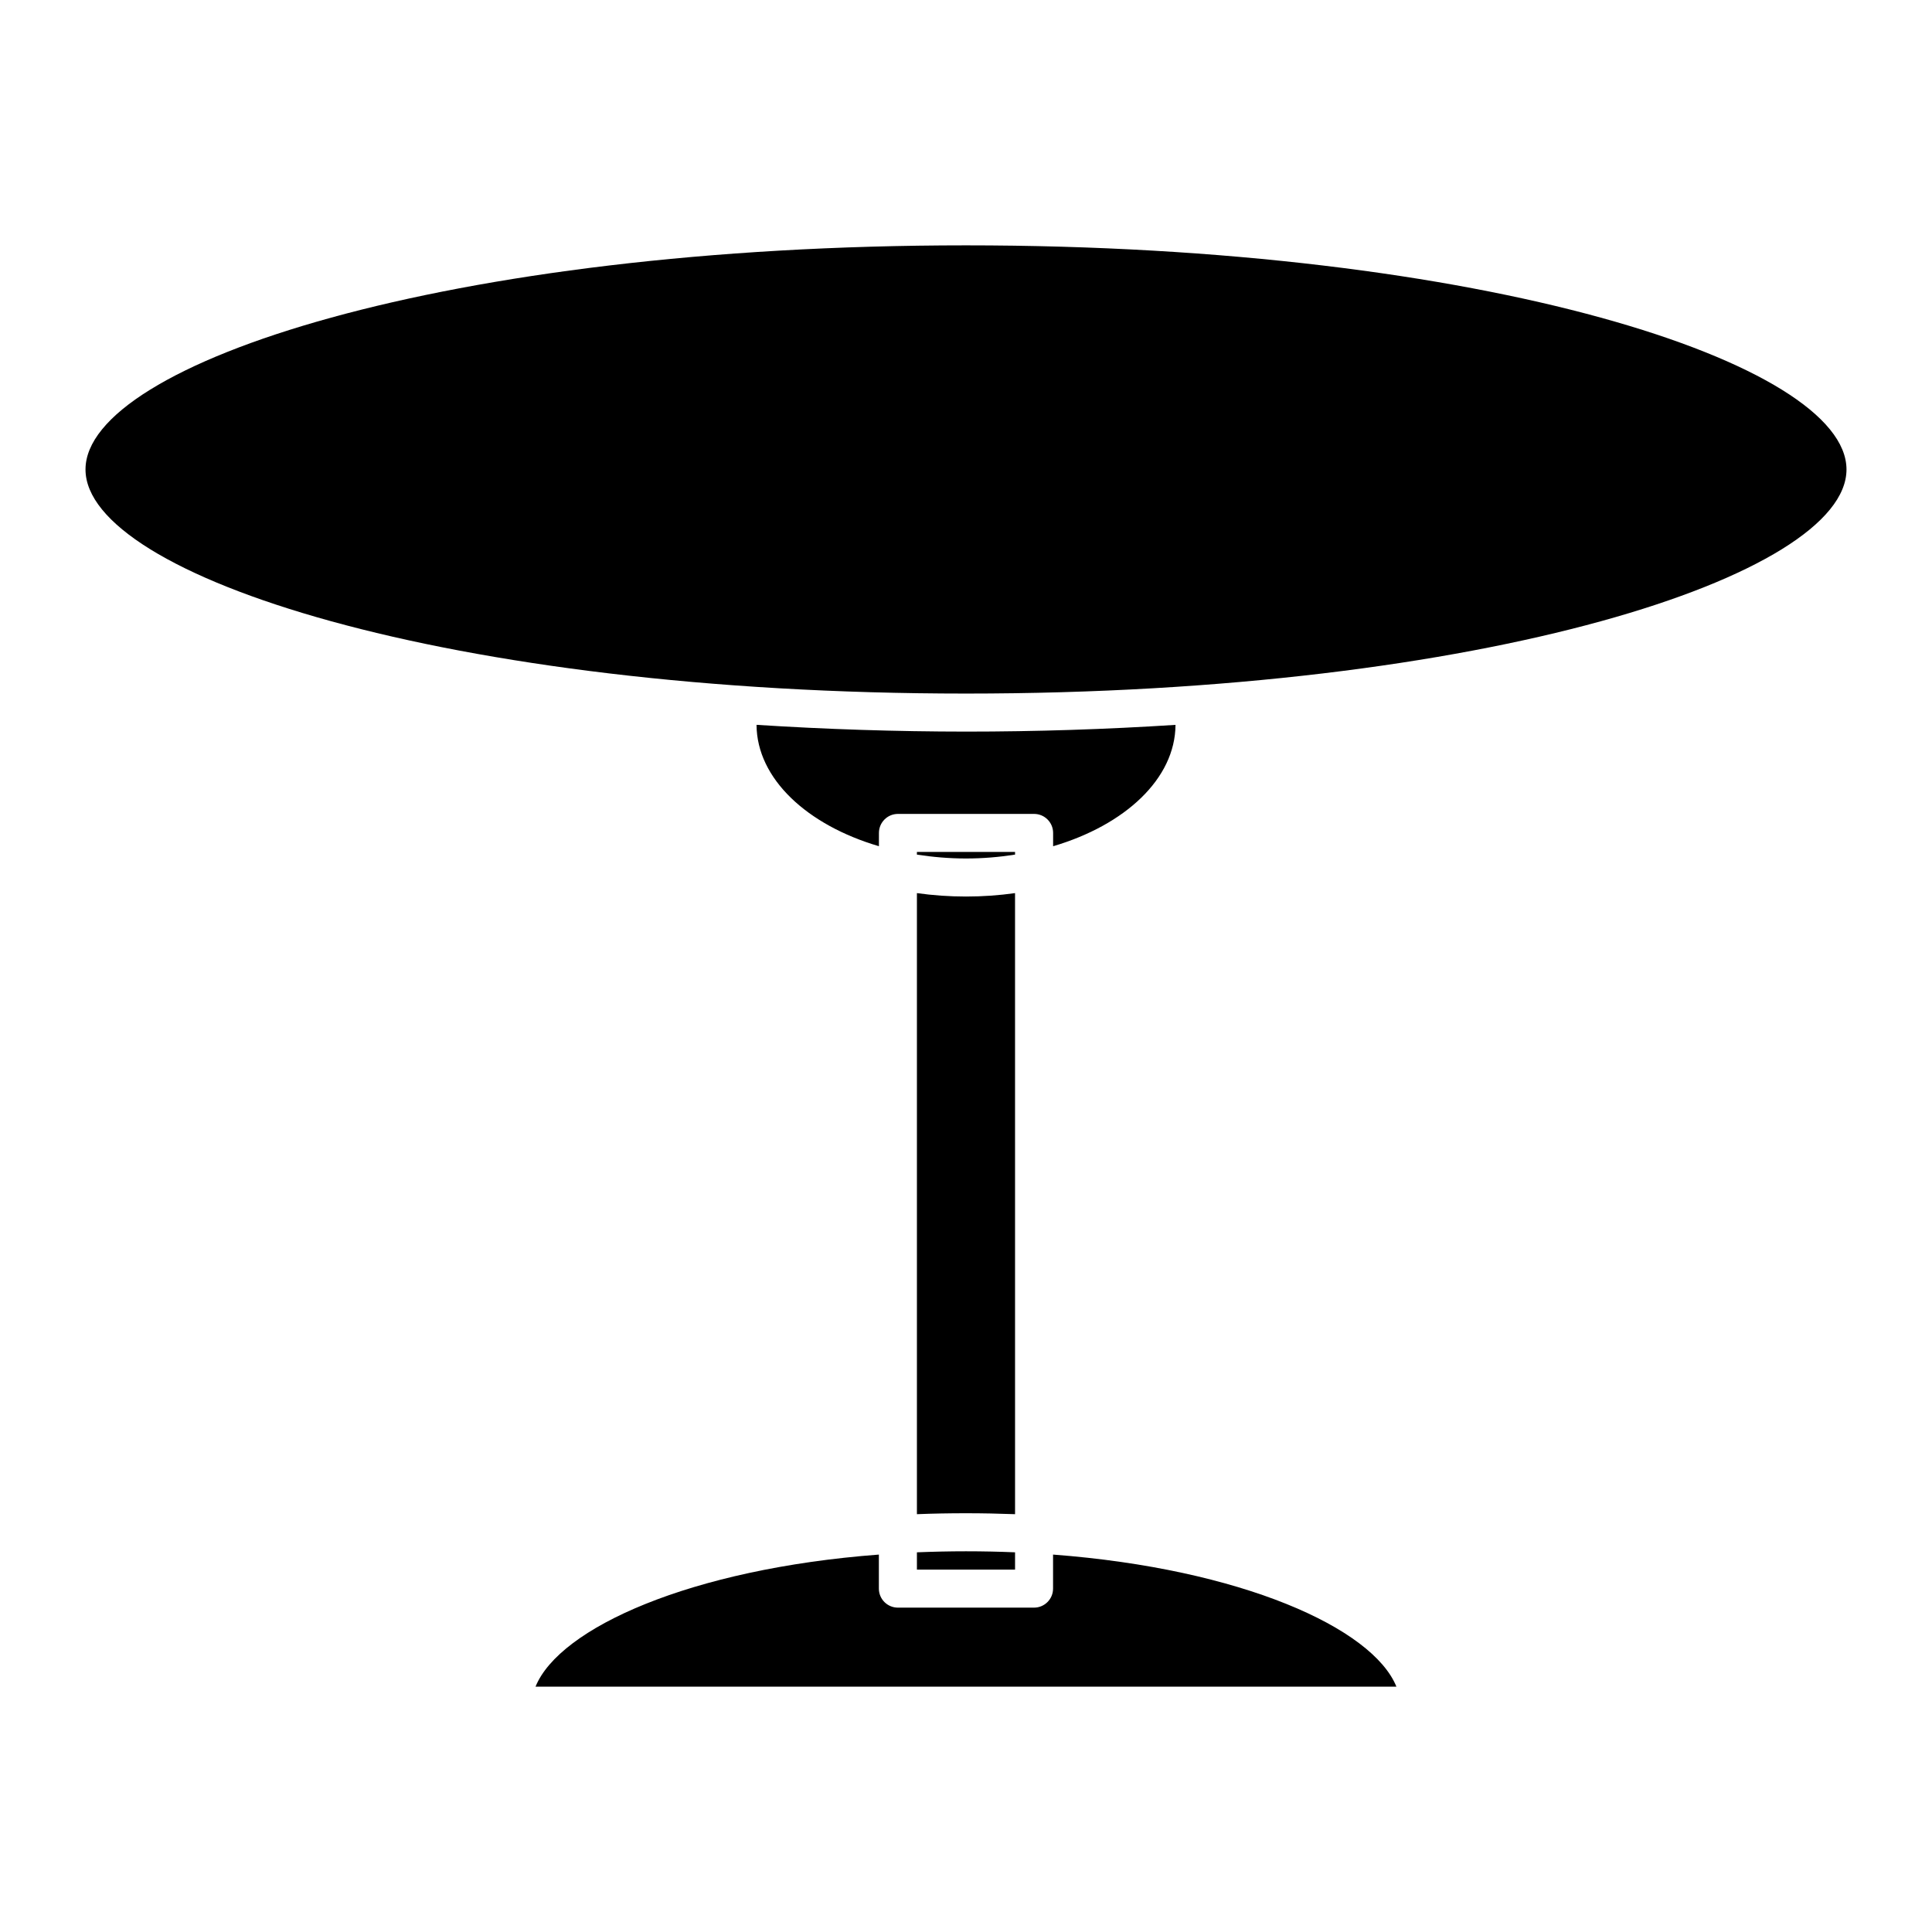 <?xml version="1.0" encoding="UTF-8"?>
<!-- Uploaded to: SVG Repo, www.svgrepo.com, Generator: SVG Repo Mixer Tools -->
<svg fill="#000000" width="800px" height="800px" version="1.1" viewBox="144 144 512 512" xmlns="http://www.w3.org/2000/svg">
 <g>
  <path d="m400 381.59c-4.453 0-8.797-0.312-13.008-0.906v164.59c4.273-0.172 8.605-0.25 13.008-0.25s8.727 0.09 13 0.25l-0.004-164.59c-4.199 0.594-8.555 0.906-12.996 0.906z"/>
  <path d="m344.49 336.09c0.082 14.27 13.383 26.562 32.434 32.164l0.004-3.519c0-2.781 2.258-5.039 5.039-5.039h36.082c2.781 0 5.039 2.258 5.039 5.039v3.527c19.055-5.613 32.355-17.887 32.434-32.164-18.34 1.18-37.02 1.785-55.508 1.785-18.504-0.012-37.176-0.613-55.523-1.793z"/>
  <path d="m386.99 370.48c4.18 0.645 8.516 1.027 13.008 1.027 4.484 0 8.816-0.371 13-1.027v-0.715h-26.008z"/>
  <path d="m423.07 555.98v9.02c0 2.781-2.258 5.039-5.039 5.039h-36.082c-2.781 0-5.039-2.258-5.039-5.039v-9.02c-49.898 3.777-84.648 19.426-90.988 34.996h228.14c-6.34-15.566-41.094-31.215-90.988-34.996z"/>
  <path d="m413 555.38c-4.242-0.18-8.574-0.273-13-0.273-4.422 0-8.758 0.102-13.008 0.273v4.586h26.008z"/>
  <path d="m400 209.02c-137.51 0-233.34 31.285-233.34 59.391 0 28.082 95.824 59.391 233.34 59.391 137.5 0 233.34-31.297 233.34-59.391-0.004-28.102-95.836-59.391-233.34-59.391z"/>
 </g>
</svg>